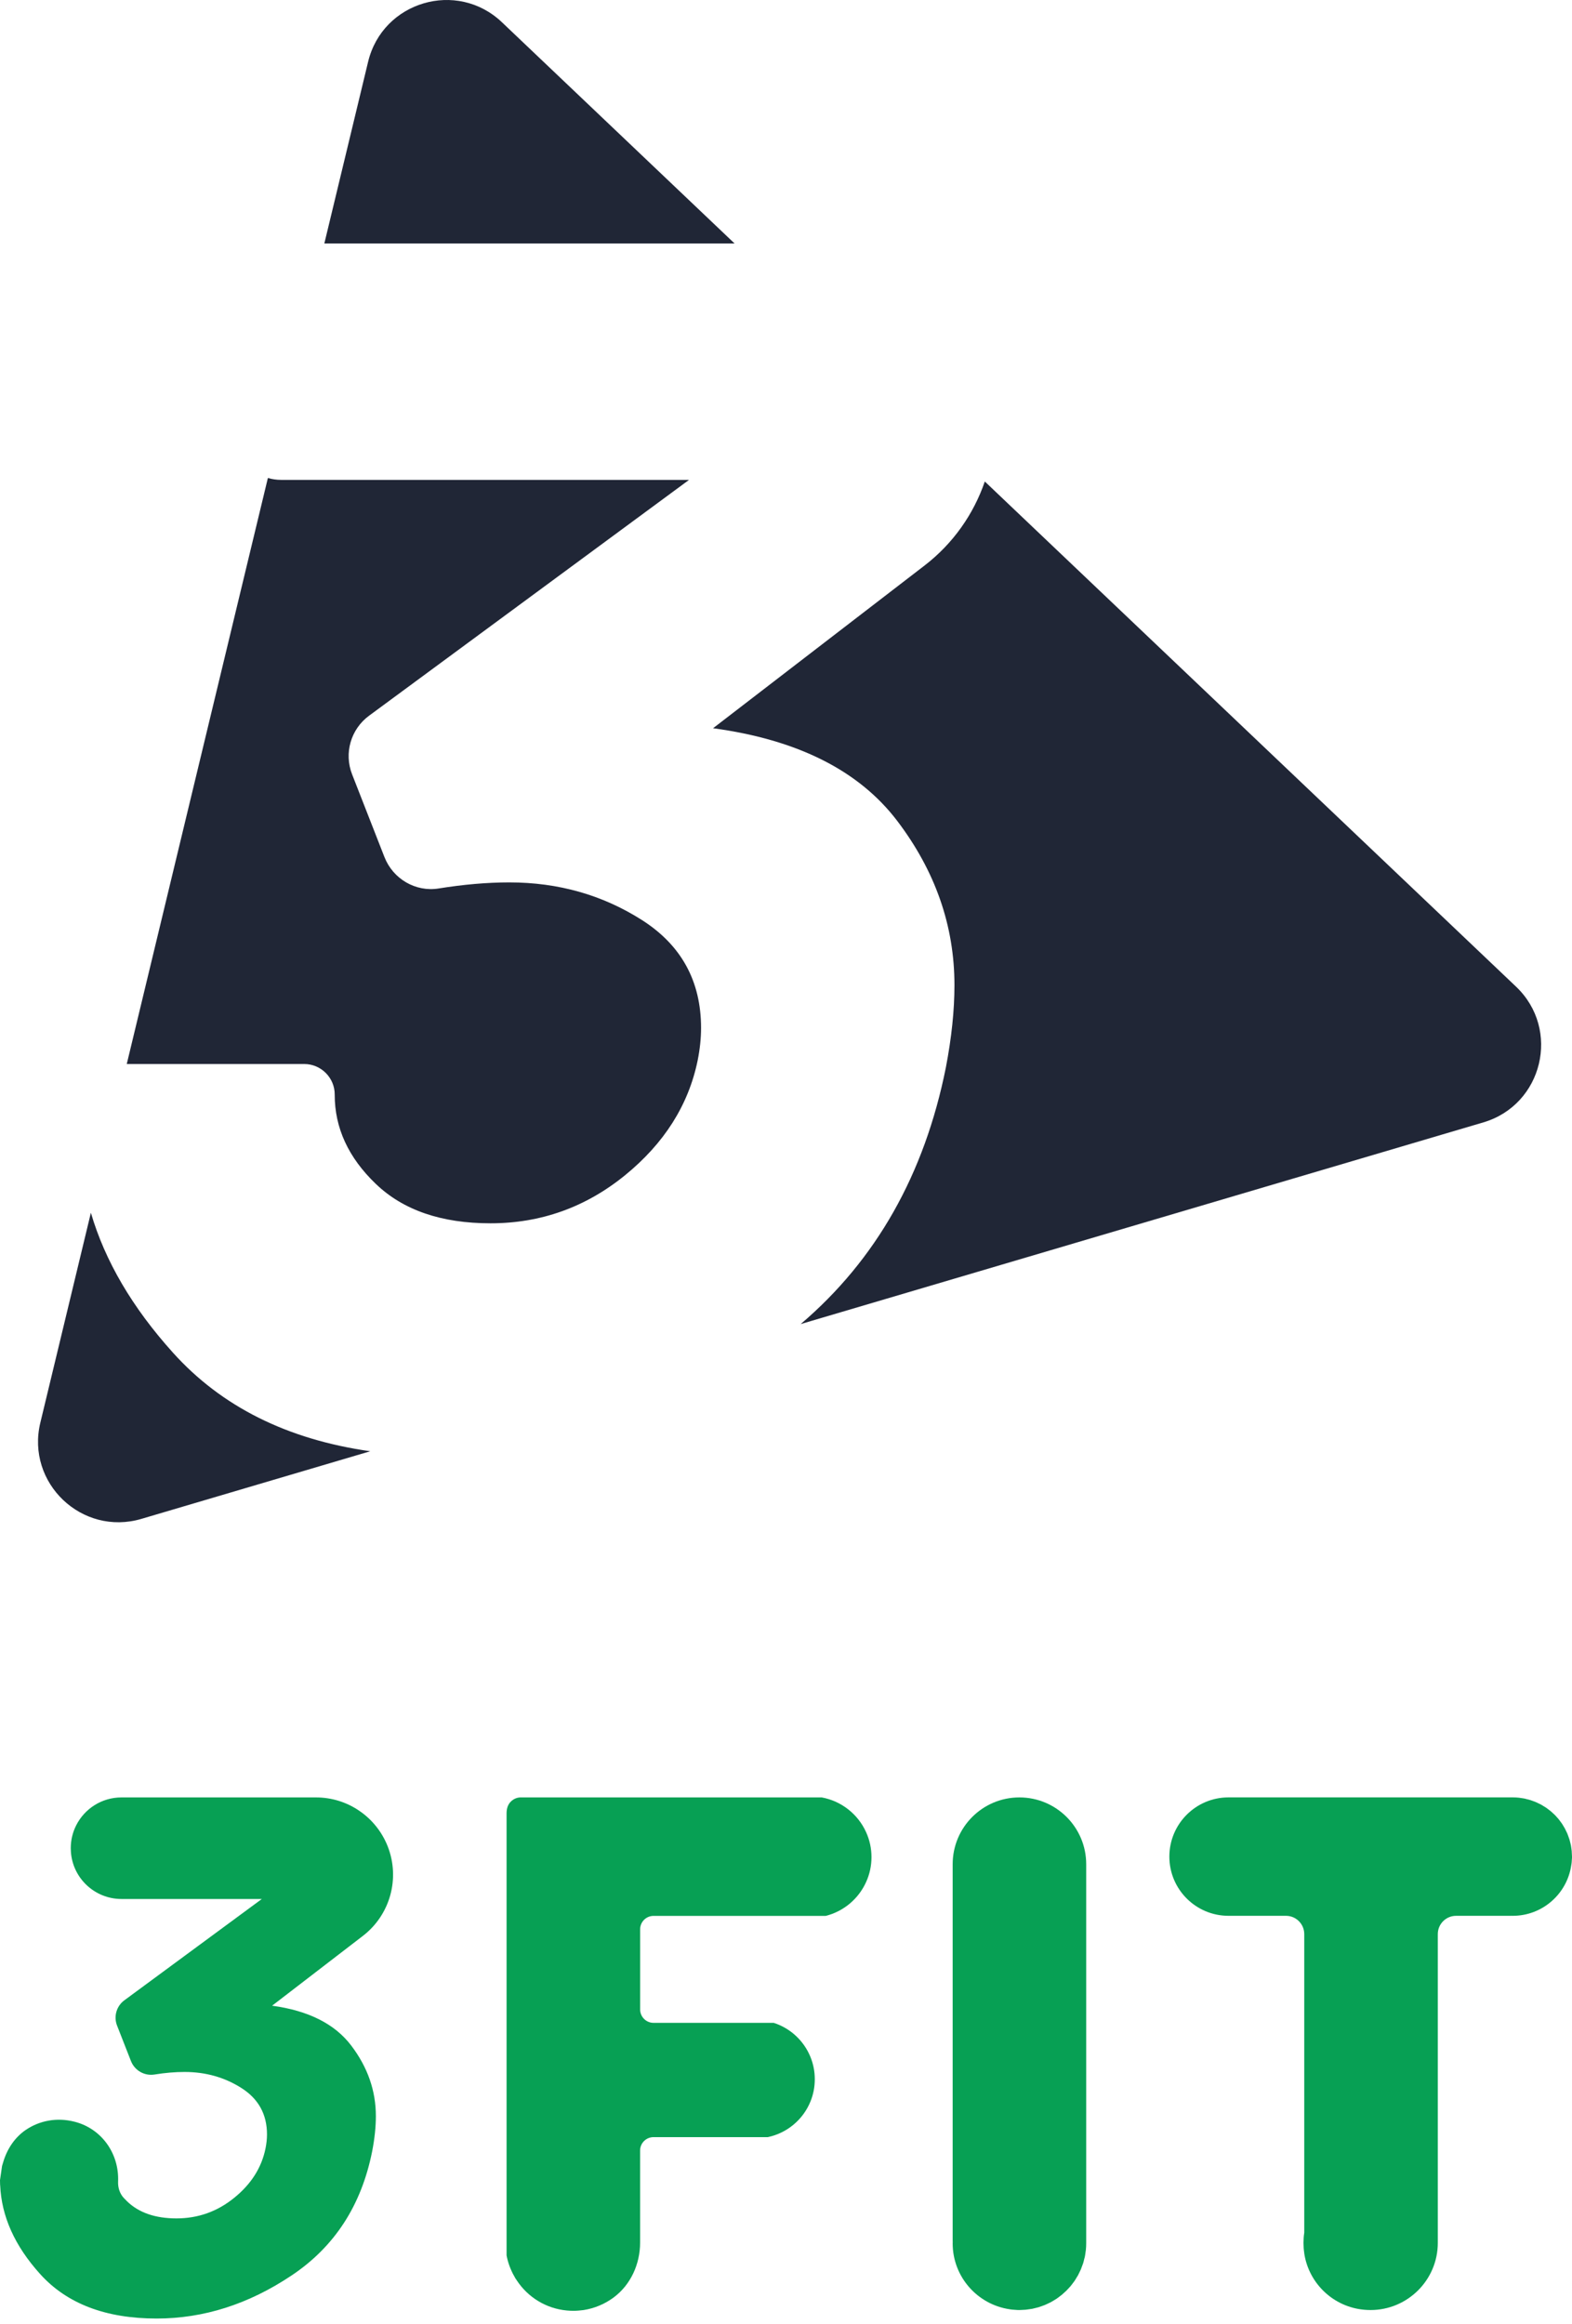 <svg width="90" height="133" viewBox="0 0 90 133" fill="#fffff" style="background-color: #fff; border-radius: 10px;" xmlns="http://www.w3.org/2000/svg">
<path d="M8.097 86.913L21.198 83.044C16.445 82.369 12.677 80.488 9.898 77.398C7.576 74.822 6.011 72.154 5.203 69.397L2.309 81.41C1.478 84.861 4.693 87.917 8.097 86.913Z" fill="#202636"/>
<path d="M39.941 60.686C40.072 60.033 40.137 59.412 40.137 58.824C40.137 56.145 39.01 54.088 36.756 52.649C34.5 51.213 31.969 50.493 29.159 50.493C27.897 50.493 26.547 50.61 25.112 50.84C23.79 51.053 22.503 50.293 22.012 49.047L20.159 44.311C19.684 43.1 20.083 41.724 21.13 40.954L39.449 27.46H16.101C15.835 27.46 15.577 27.423 15.337 27.351L11.693 42.474L7.257 60.885H17.419C18.38 60.885 19.165 61.672 19.163 62.631V62.648C19.163 64.543 19.946 66.242 21.517 67.746C23.085 69.25 25.272 70 28.083 70C30.957 70 33.524 69.086 35.778 67.256C38.029 65.424 39.416 63.234 39.941 60.686Z" fill="#202636"/>
<path d="M28.735 1.272C26.163 -1.173 21.907 0.083 21.075 3.534L18.569 13.932H42.055L28.735 1.272Z" fill="#202636"/>
<path d="M51.361 46.964C53.548 49.84 54.644 52.977 54.644 56.373C54.644 57.813 54.48 59.379 54.154 61.078C52.931 67.193 50.16 72.089 45.84 75.767L46.511 75.568L84.926 64.225C88.33 63.219 89.369 58.904 86.797 56.459L57.765 28.867L56.382 27.552C55.743 29.417 54.568 31.105 52.923 32.368L40.824 41.671C45.658 42.325 49.17 44.091 51.361 46.964Z" fill="#202636"/>
<path d="M89.99 106.432C89.992 106.389 89.998 106.346 90 106.301C90 106.291 89.998 106.282 89.998 106.272C89.998 106.262 90 106.252 90 106.243C90 106.192 89.994 106.141 89.992 106.09C89.99 106.034 89.988 105.979 89.984 105.922C89.978 105.862 89.969 105.805 89.961 105.745C89.953 105.69 89.947 105.635 89.936 105.582C89.924 105.524 89.908 105.469 89.894 105.411C89.881 105.358 89.869 105.305 89.853 105.254C89.836 105.198 89.814 105.145 89.795 105.09C89.777 105.039 89.76 104.989 89.74 104.94C89.719 104.887 89.691 104.834 89.666 104.784C89.643 104.737 89.623 104.688 89.598 104.641C89.57 104.59 89.539 104.541 89.51 104.493C89.482 104.448 89.457 104.403 89.43 104.36C89.398 104.311 89.361 104.266 89.328 104.221C89.297 104.18 89.268 104.137 89.236 104.098C89.199 104.053 89.16 104.012 89.121 103.969C89.086 103.932 89.055 103.891 89.018 103.856C88.977 103.815 88.932 103.776 88.889 103.737C88.852 103.704 88.814 103.666 88.775 103.635C88.731 103.598 88.682 103.565 88.635 103.528C88.594 103.499 88.555 103.465 88.514 103.438C88.465 103.405 88.412 103.375 88.361 103.344C88.318 103.319 88.277 103.29 88.233 103.266C88.18 103.237 88.123 103.211 88.067 103.186C88.022 103.165 87.979 103.141 87.934 103.122C87.875 103.096 87.814 103.077 87.756 103.055C87.711 103.04 87.666 103.02 87.621 103.006C87.559 102.987 87.492 102.973 87.428 102.956C87.383 102.944 87.34 102.93 87.295 102.92C87.223 102.905 87.147 102.897 87.072 102.885C87.033 102.879 86.996 102.872 86.957 102.868C86.842 102.856 86.727 102.85 86.609 102.85H70.335C68.466 102.85 66.948 104.366 66.948 106.241C66.948 108.11 68.464 109.627 70.335 109.627H73.624C74.202 109.627 74.671 110.096 74.671 110.674V127.759C74.641 127.949 74.628 128.142 74.628 128.343C74.628 128.544 74.641 128.736 74.671 128.929V128.947C74.934 130.673 76.35 132.017 78.11 132.169C78.227 132.179 78.346 132.185 78.467 132.185C80.59 132.185 82.317 130.464 82.317 128.341V110.674C82.317 110.096 82.785 109.627 83.364 109.627H86.5C86.52 109.627 86.537 109.625 86.555 109.625C86.572 109.625 86.59 109.627 86.608 109.627C88.312 109.627 89.725 108.364 89.959 106.723C89.965 106.69 89.971 106.657 89.975 106.623C89.984 106.561 89.986 106.496 89.99 106.432Z" fill="#07A054"/>
<path d="M22.198 105.655C21.864 104.809 21.292 104.108 20.571 103.618C19.855 103.127 18.995 102.852 18.085 102.852H6.957C5.82 102.852 4.834 103.504 4.357 104.459C4.16 104.85 4.051 105.293 4.051 105.762C4.051 105.836 4.055 105.905 4.06 105.979C4.17 107.483 5.428 108.664 6.957 108.664H14.99L7.117 114.463C6.67 114.793 6.498 115.387 6.701 115.906L7.498 117.939C7.711 118.478 8.267 118.799 8.841 118.709C9.455 118.609 10.031 118.562 10.568 118.562C11.775 118.562 12.865 118.869 13.833 119.488C14.8 120.105 15.286 120.988 15.286 122.14C15.286 122.39 15.257 122.66 15.2 122.941C14.978 124.035 14.38 124.978 13.412 125.761C12.445 126.548 11.341 126.941 10.105 126.941C8.898 126.941 7.959 126.619 7.285 125.974C7.215 125.906 7.146 125.837 7.082 125.767C6.851 125.513 6.746 125.173 6.761 124.83C6.761 124.828 6.761 124.826 6.761 124.826C6.824 123.232 5.824 121.81 4.279 121.412C3.24 121.144 2.252 121.355 1.486 121.871C0.844 122.304 0.402 122.976 0.184 123.72L0.117 123.943C0.078 124.214 0.039 124.48 0 124.751C0 124.845 0.004 124.939 0.006 125.031C0.006 125.035 0.006 125.037 0.01 125.044C0.084 126.822 0.844 128.515 2.293 130.12C3.822 131.82 6.049 132.671 8.968 132.671C11.665 132.671 14.242 131.847 16.697 130.204C19.154 128.564 20.689 126.199 21.306 123.109C21.448 122.379 21.519 121.707 21.519 121.09C21.519 119.629 21.046 118.283 20.105 117.047C19.165 115.81 17.655 115.053 15.579 114.77L20.778 110.774C22.337 109.574 22.917 107.489 22.198 105.655Z" fill="#07A054"/>
<path d="M58.363 102.852C56.253 102.852 54.542 104.561 54.542 106.678V128.24C54.542 128.261 54.544 128.283 54.546 128.304C54.546 128.326 54.542 128.345 54.542 128.367C54.542 130.288 55.962 131.872 57.81 132.142C57.849 132.148 57.888 132.155 57.927 132.159C57.997 132.167 58.07 132.171 58.142 132.175C58.191 132.177 58.238 132.185 58.286 132.185C58.3 132.185 58.312 132.183 58.325 132.183C58.339 132.183 58.351 132.185 58.365 132.185C58.421 132.185 58.476 132.179 58.531 132.177C58.593 132.175 58.657 132.173 58.72 132.167C58.788 132.161 58.853 132.15 58.919 132.14C58.98 132.13 59.042 132.124 59.103 132.113C59.169 132.099 59.232 132.083 59.296 132.066C59.355 132.05 59.415 132.038 59.472 132.021C59.534 132.001 59.597 131.978 59.657 131.956C59.714 131.937 59.771 131.917 59.825 131.894C59.886 131.868 59.945 131.839 60.003 131.812C60.056 131.786 60.111 131.763 60.163 131.736C60.22 131.704 60.275 131.669 60.331 131.636C60.382 131.605 60.433 131.577 60.482 131.544C60.536 131.509 60.587 131.468 60.638 131.429C60.685 131.394 60.734 131.361 60.779 131.323C60.829 131.282 60.876 131.238 60.925 131.193C60.968 131.154 61.013 131.116 61.054 131.075C61.101 131.029 61.144 130.98 61.189 130.931C61.228 130.888 61.267 130.847 61.304 130.804C61.347 130.753 61.384 130.699 61.425 130.646C61.458 130.601 61.495 130.556 61.527 130.509C61.564 130.454 61.599 130.394 61.632 130.337C61.661 130.288 61.693 130.243 61.72 130.193C61.753 130.132 61.781 130.07 61.81 130.007C61.833 129.956 61.861 129.908 61.882 129.857C61.909 129.792 61.933 129.724 61.956 129.658C61.974 129.607 61.995 129.556 62.013 129.505C62.036 129.433 62.052 129.359 62.069 129.286C62.081 129.236 62.097 129.189 62.109 129.138C62.126 129.056 62.136 128.97 62.148 128.886C62.154 128.843 62.163 128.8 62.167 128.757C62.181 128.628 62.187 128.497 62.187 128.365V106.678C62.189 104.563 60.472 102.852 58.363 102.852Z" fill="#07A054"/>
<path d="M47.047 102.852H29.772C29.563 102.866 29.381 102.952 29.229 103.108C29.079 103.268 29.002 103.485 29.002 103.76V129.058C29.022 129.161 29.045 129.265 29.073 129.365V129.368C29.102 129.468 29.133 129.568 29.169 129.665C29.206 129.761 29.245 129.859 29.288 129.952C29.327 130.046 29.377 130.136 29.428 130.226C29.471 130.316 29.528 130.406 29.588 130.49C30.217 131.447 31.258 132.103 32.457 132.212C32.575 132.222 32.694 132.23 32.817 132.23C33.016 132.23 33.217 132.212 33.41 132.187C34.051 132.087 34.637 131.833 35.133 131.466C36.115 130.736 36.647 129.546 36.647 128.326V123.06C36.647 122.634 36.99 122.291 37.416 122.291H43.955C45.068 122.06 45.984 121.281 46.402 120.248C46.562 119.855 46.648 119.428 46.648 118.978C46.648 118.529 46.562 118.101 46.402 117.709C46.029 116.783 45.256 116.059 44.297 115.752H37.418C36.992 115.752 36.649 115.408 36.649 114.982V110.401C36.649 109.975 36.992 109.631 37.418 109.631H47.277C48.306 109.371 49.158 108.649 49.587 107.692C49.785 107.258 49.894 106.776 49.894 106.268C49.894 105.762 49.785 105.278 49.587 104.844C49.127 103.819 48.181 103.059 47.047 102.852Z" fill="#07A054"/>
</svg>
